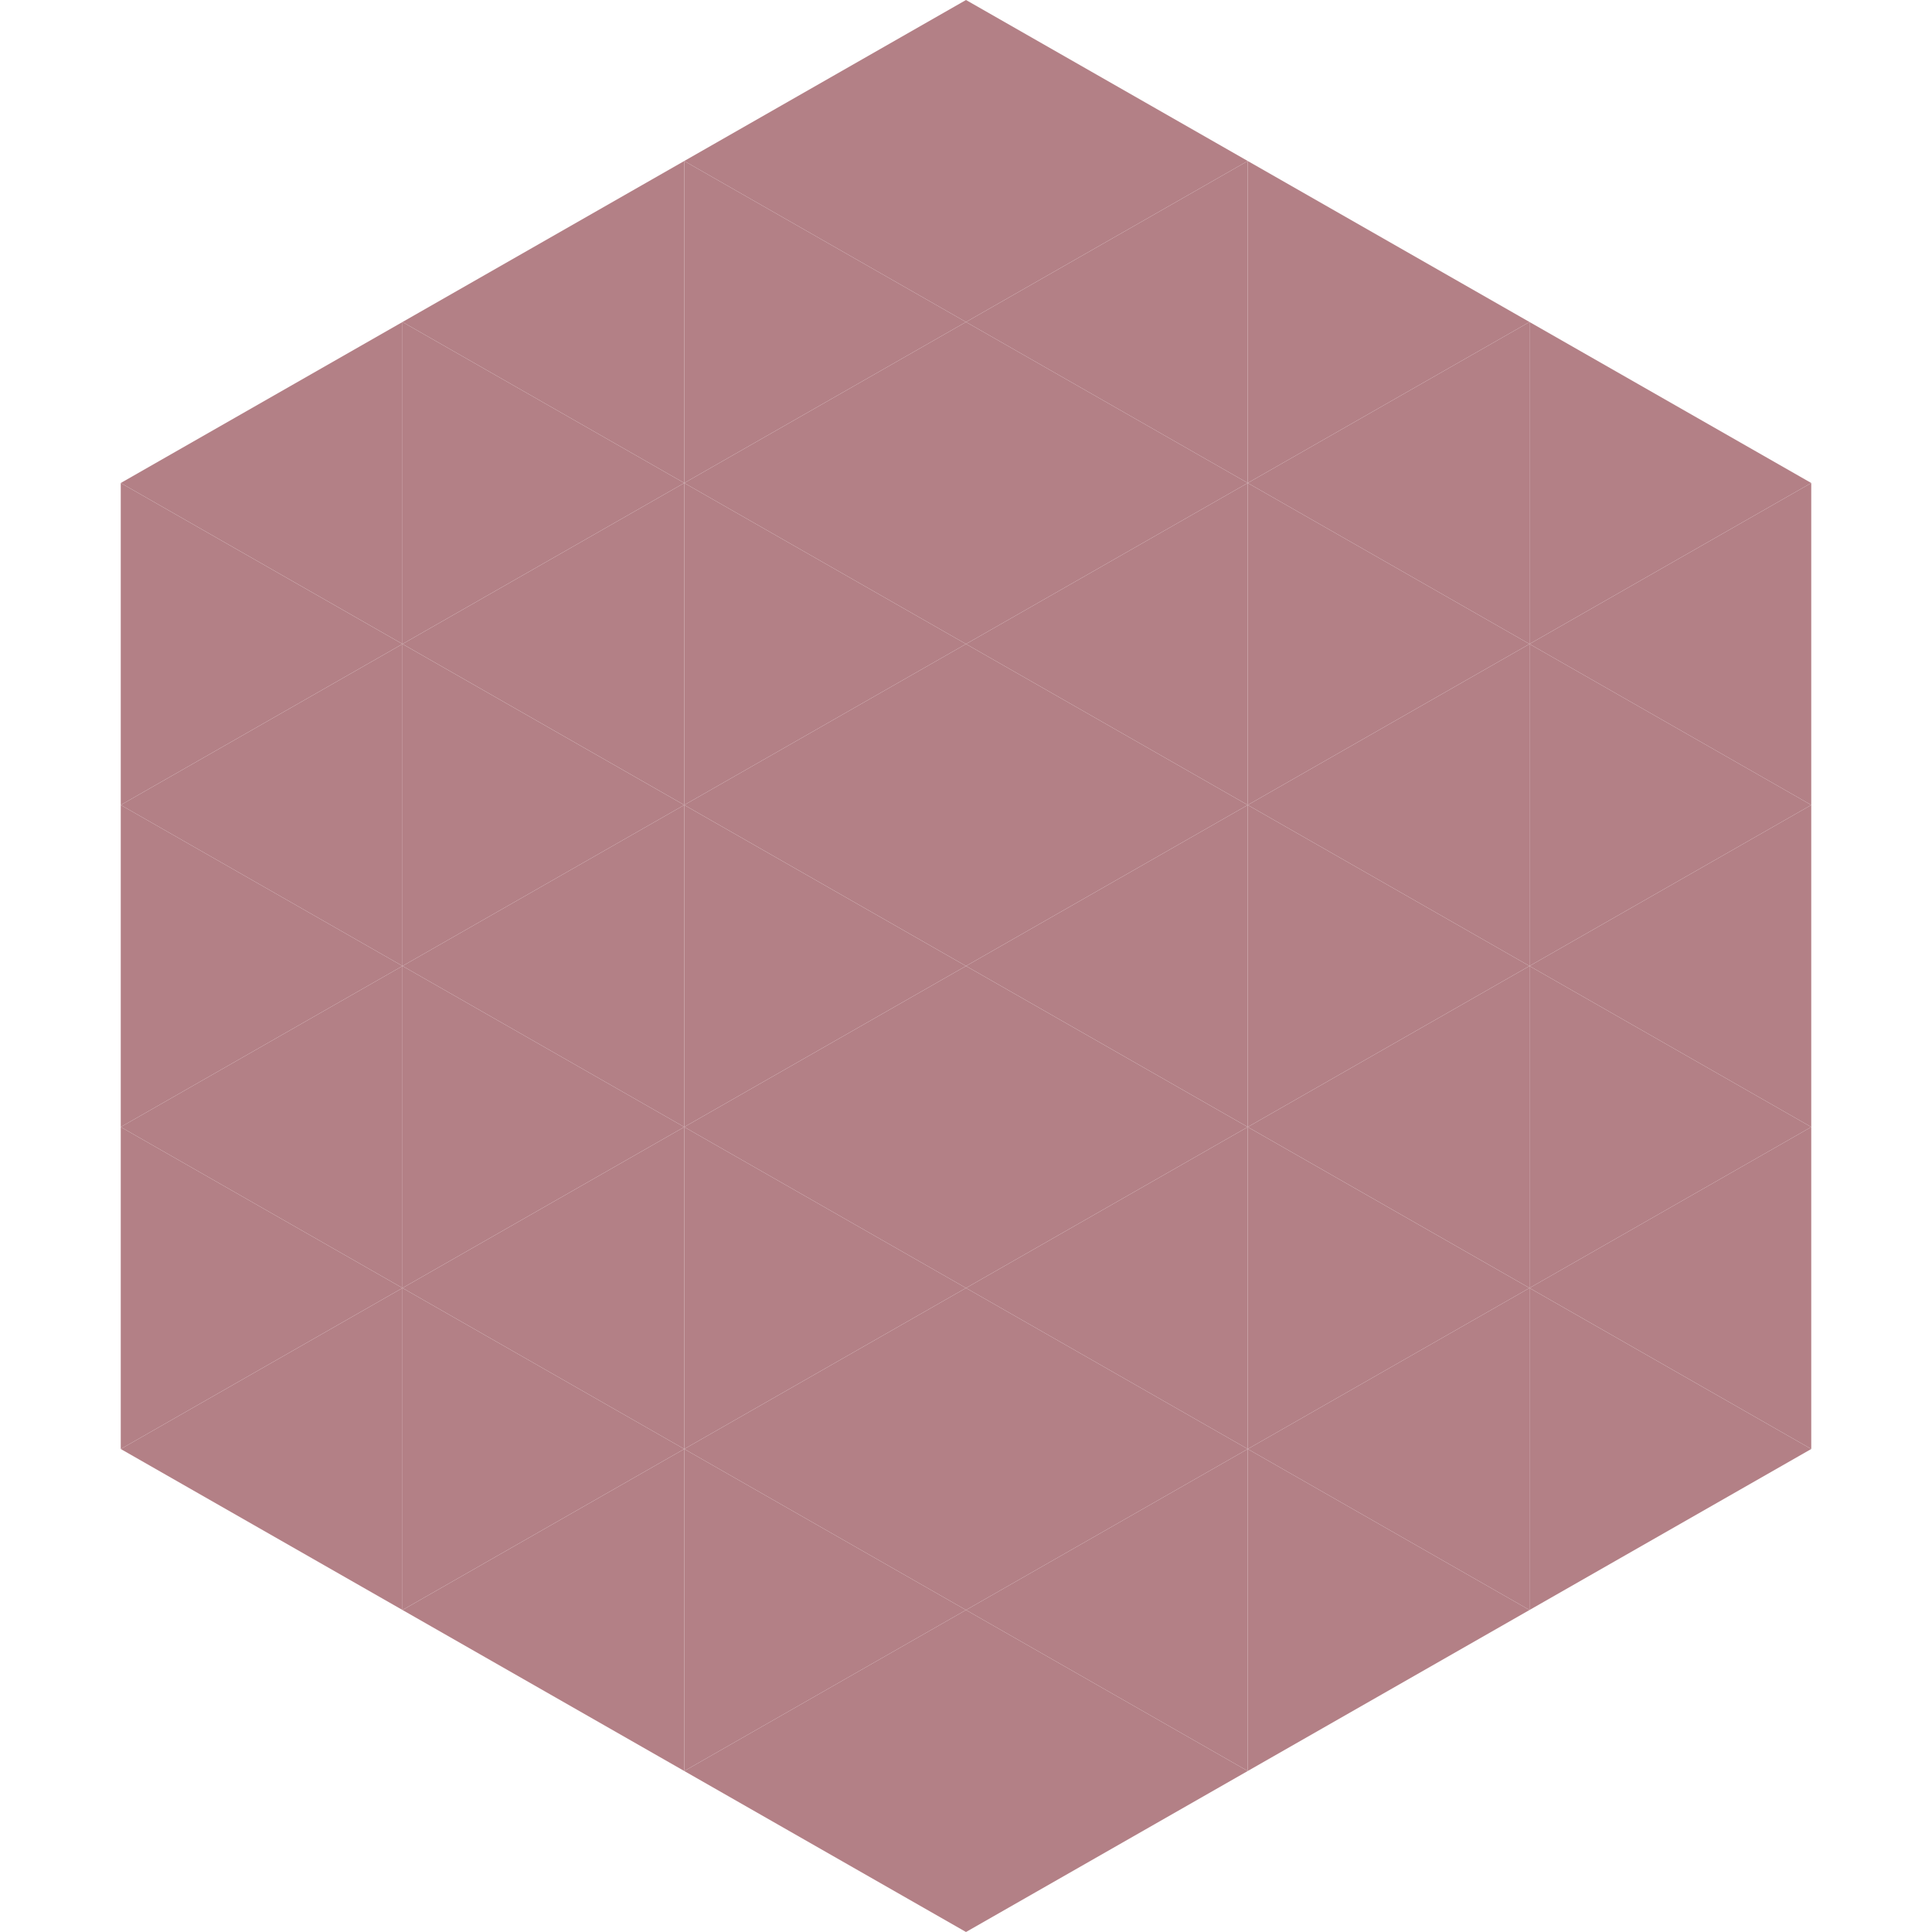 <?xml version="1.0"?>
<!-- Generated by SVGo -->
<svg width="240" height="240"
     xmlns="http://www.w3.org/2000/svg"
     xmlns:xlink="http://www.w3.org/1999/xlink">
<polygon points="50,40 15,60 50,80" style="fill:rgb(179,128,134)" />
<polygon points="190,40 225,60 190,80" style="fill:rgb(179,128,134)" />
<polygon points="15,60 50,80 15,100" style="fill:rgb(179,128,134)" />
<polygon points="225,60 190,80 225,100" style="fill:rgb(179,128,134)" />
<polygon points="50,80 15,100 50,120" style="fill:rgb(179,128,134)" />
<polygon points="190,80 225,100 190,120" style="fill:rgb(179,128,134)" />
<polygon points="15,100 50,120 15,140" style="fill:rgb(179,128,134)" />
<polygon points="225,100 190,120 225,140" style="fill:rgb(179,128,134)" />
<polygon points="50,120 15,140 50,160" style="fill:rgb(179,128,134)" />
<polygon points="190,120 225,140 190,160" style="fill:rgb(179,128,134)" />
<polygon points="15,140 50,160 15,180" style="fill:rgb(179,128,134)" />
<polygon points="225,140 190,160 225,180" style="fill:rgb(179,128,134)" />
<polygon points="50,160 15,180 50,200" style="fill:rgb(179,128,134)" />
<polygon points="190,160 225,180 190,200" style="fill:rgb(179,128,134)" />
<polygon points="15,180 50,200 15,220" style="fill:rgb(255,255,255); fill-opacity:0" />
<polygon points="225,180 190,200 225,220" style="fill:rgb(255,255,255); fill-opacity:0" />
<polygon points="50,0 85,20 50,40" style="fill:rgb(255,255,255); fill-opacity:0" />
<polygon points="190,0 155,20 190,40" style="fill:rgb(255,255,255); fill-opacity:0" />
<polygon points="85,20 50,40 85,60" style="fill:rgb(179,128,134)" />
<polygon points="155,20 190,40 155,60" style="fill:rgb(179,128,134)" />
<polygon points="50,40 85,60 50,80" style="fill:rgb(179,128,134)" />
<polygon points="190,40 155,60 190,80" style="fill:rgb(179,128,134)" />
<polygon points="85,60 50,80 85,100" style="fill:rgb(179,128,134)" />
<polygon points="155,60 190,80 155,100" style="fill:rgb(179,128,134)" />
<polygon points="50,80 85,100 50,120" style="fill:rgb(179,128,134)" />
<polygon points="190,80 155,100 190,120" style="fill:rgb(179,128,134)" />
<polygon points="85,100 50,120 85,140" style="fill:rgb(179,128,134)" />
<polygon points="155,100 190,120 155,140" style="fill:rgb(179,128,134)" />
<polygon points="50,120 85,140 50,160" style="fill:rgb(179,128,134)" />
<polygon points="190,120 155,140 190,160" style="fill:rgb(179,128,134)" />
<polygon points="85,140 50,160 85,180" style="fill:rgb(179,128,134)" />
<polygon points="155,140 190,160 155,180" style="fill:rgb(179,128,134)" />
<polygon points="50,160 85,180 50,200" style="fill:rgb(179,128,134)" />
<polygon points="190,160 155,180 190,200" style="fill:rgb(179,128,134)" />
<polygon points="85,180 50,200 85,220" style="fill:rgb(179,128,134)" />
<polygon points="155,180 190,200 155,220" style="fill:rgb(179,128,134)" />
<polygon points="120,0 85,20 120,40" style="fill:rgb(179,128,134)" />
<polygon points="120,0 155,20 120,40" style="fill:rgb(179,128,134)" />
<polygon points="85,20 120,40 85,60" style="fill:rgb(179,128,134)" />
<polygon points="155,20 120,40 155,60" style="fill:rgb(179,128,134)" />
<polygon points="120,40 85,60 120,80" style="fill:rgb(179,128,134)" />
<polygon points="120,40 155,60 120,80" style="fill:rgb(179,128,134)" />
<polygon points="85,60 120,80 85,100" style="fill:rgb(179,128,134)" />
<polygon points="155,60 120,80 155,100" style="fill:rgb(179,128,134)" />
<polygon points="120,80 85,100 120,120" style="fill:rgb(179,128,134)" />
<polygon points="120,80 155,100 120,120" style="fill:rgb(179,128,134)" />
<polygon points="85,100 120,120 85,140" style="fill:rgb(179,128,134)" />
<polygon points="155,100 120,120 155,140" style="fill:rgb(179,128,134)" />
<polygon points="120,120 85,140 120,160" style="fill:rgb(179,128,134)" />
<polygon points="120,120 155,140 120,160" style="fill:rgb(179,128,134)" />
<polygon points="85,140 120,160 85,180" style="fill:rgb(179,128,134)" />
<polygon points="155,140 120,160 155,180" style="fill:rgb(179,128,134)" />
<polygon points="120,160 85,180 120,200" style="fill:rgb(179,128,134)" />
<polygon points="120,160 155,180 120,200" style="fill:rgb(179,128,134)" />
<polygon points="85,180 120,200 85,220" style="fill:rgb(179,128,134)" />
<polygon points="155,180 120,200 155,220" style="fill:rgb(179,128,134)" />
<polygon points="120,200 85,220 120,240" style="fill:rgb(179,128,134)" />
<polygon points="120,200 155,220 120,240" style="fill:rgb(179,128,134)" />
<polygon points="85,220 120,240 85,260" style="fill:rgb(255,255,255); fill-opacity:0" />
<polygon points="155,220 120,240 155,260" style="fill:rgb(255,255,255); fill-opacity:0" />
</svg>
